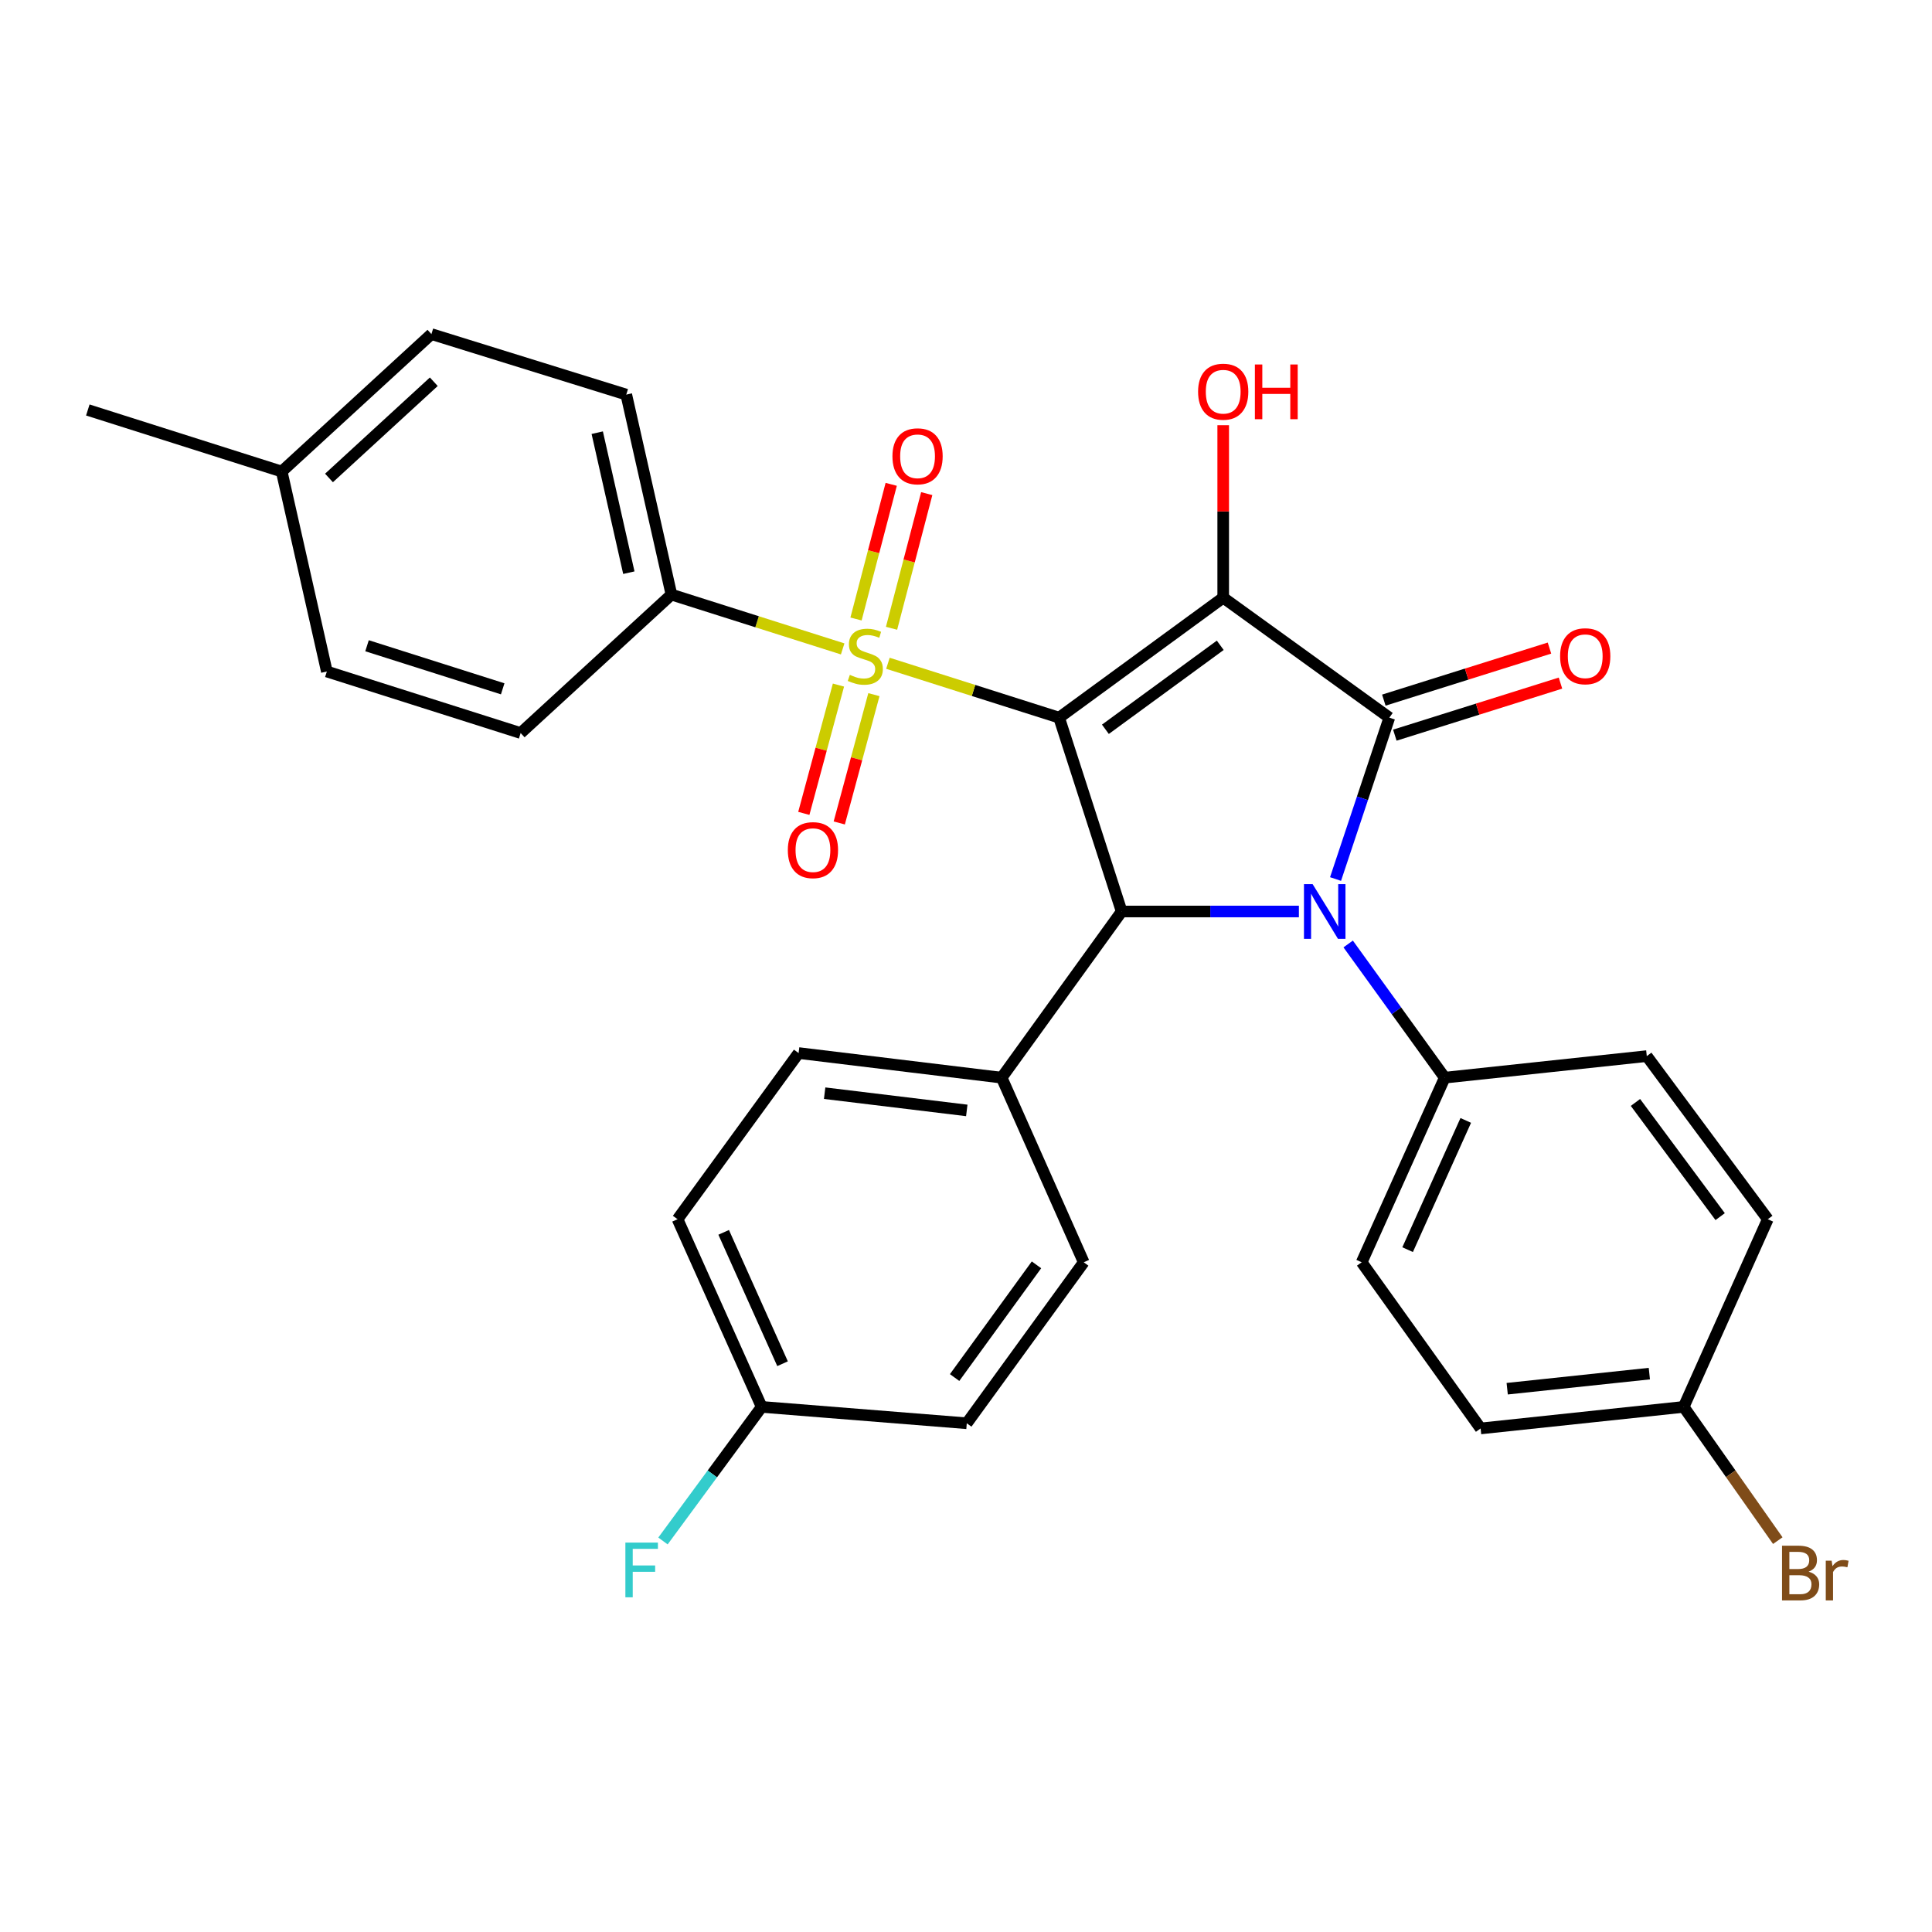<?xml version='1.0' encoding='iso-8859-1'?>
<svg version='1.1' baseProfile='full'
              xmlns='http://www.w3.org/2000/svg'
                      xmlns:rdkit='http://www.rdkit.org/xml'
                      xmlns:xlink='http://www.w3.org/1999/xlink'
                  xml:space='preserve'
width='1000px' height='1000px' viewBox='0 0 1000 1000'>
<!-- END OF HEADER -->
<rect style='opacity:1.0;fill:#FFFFFF;stroke:none' width='1000' height='1000' x='0' y='0'> </rect>
<path class='bond-0' d='M 548.194,371.451 L 633.128,309.353' style='fill:none;fill-rule:evenodd;stroke:#000000;stroke-width:6px;stroke-linecap:butt;stroke-linejoin:miter;stroke-opacity:1' />
<path class='bond-0' d='M 572.15,377.477 L 631.604,334.008' style='fill:none;fill-rule:evenodd;stroke:#000000;stroke-width:6px;stroke-linecap:butt;stroke-linejoin:miter;stroke-opacity:1' />
<path class='bond-2' d='M 548.194,371.451 L 503.892,357.38' style='fill:none;fill-rule:evenodd;stroke:#000000;stroke-width:6px;stroke-linecap:butt;stroke-linejoin:miter;stroke-opacity:1' />
<path class='bond-2' d='M 503.892,357.38 L 459.59,343.309' style='fill:none;fill-rule:evenodd;stroke:#CCCC00;stroke-width:6px;stroke-linecap:butt;stroke-linejoin:miter;stroke-opacity:1' />
<path class='bond-4' d='M 548.194,371.451 L 580.574,471.788' style='fill:none;fill-rule:evenodd;stroke:#000000;stroke-width:6px;stroke-linecap:butt;stroke-linejoin:miter;stroke-opacity:1' />
<path class='bond-1' d='M 633.128,309.353 L 719.117,371.451' style='fill:none;fill-rule:evenodd;stroke:#000000;stroke-width:6px;stroke-linecap:butt;stroke-linejoin:miter;stroke-opacity:1' />
<path class='bond-11' d='M 633.128,309.353 L 633.128,264.72' style='fill:none;fill-rule:evenodd;stroke:#000000;stroke-width:6px;stroke-linecap:butt;stroke-linejoin:miter;stroke-opacity:1' />
<path class='bond-11' d='M 633.128,264.72 L 633.128,220.088' style='fill:none;fill-rule:evenodd;stroke:#FF0000;stroke-width:6px;stroke-linecap:butt;stroke-linejoin:miter;stroke-opacity:1' />
<path class='bond-10' d='M 721.966,380.515 L 764.834,367.045' style='fill:none;fill-rule:evenodd;stroke:#000000;stroke-width:6px;stroke-linecap:butt;stroke-linejoin:miter;stroke-opacity:1' />
<path class='bond-10' d='M 764.834,367.045 L 807.701,353.574' style='fill:none;fill-rule:evenodd;stroke:#FF0000;stroke-width:6px;stroke-linecap:butt;stroke-linejoin:miter;stroke-opacity:1' />
<path class='bond-10' d='M 716.269,362.386 L 759.137,348.915' style='fill:none;fill-rule:evenodd;stroke:#000000;stroke-width:6px;stroke-linecap:butt;stroke-linejoin:miter;stroke-opacity:1' />
<path class='bond-10' d='M 759.137,348.915 L 802.005,335.444' style='fill:none;fill-rule:evenodd;stroke:#FF0000;stroke-width:6px;stroke-linecap:butt;stroke-linejoin:miter;stroke-opacity:1' />
<path class='bond-30' d='M 719.117,371.451 L 705.195,413.217' style='fill:none;fill-rule:evenodd;stroke:#000000;stroke-width:6px;stroke-linecap:butt;stroke-linejoin:miter;stroke-opacity:1' />
<path class='bond-30' d='M 705.195,413.217 L 691.273,454.984' style='fill:none;fill-rule:evenodd;stroke:#0000FF;stroke-width:6px;stroke-linecap:butt;stroke-linejoin:miter;stroke-opacity:1' />
<path class='bond-5' d='M 436.167,335.874 L 391.849,321.816' style='fill:none;fill-rule:evenodd;stroke:#CCCC00;stroke-width:6px;stroke-linecap:butt;stroke-linejoin:miter;stroke-opacity:1' />
<path class='bond-5' d='M 391.849,321.816 L 347.531,307.759' style='fill:none;fill-rule:evenodd;stroke:#000000;stroke-width:6px;stroke-linecap:butt;stroke-linejoin:miter;stroke-opacity:1' />
<path class='bond-7' d='M 433.986,354.591 L 425.019,387.797' style='fill:none;fill-rule:evenodd;stroke:#CCCC00;stroke-width:6px;stroke-linecap:butt;stroke-linejoin:miter;stroke-opacity:1' />
<path class='bond-7' d='M 425.019,387.797 L 416.052,421.004' style='fill:none;fill-rule:evenodd;stroke:#FF0000;stroke-width:6px;stroke-linecap:butt;stroke-linejoin:miter;stroke-opacity:1' />
<path class='bond-7' d='M 452.332,359.545 L 443.365,392.751' style='fill:none;fill-rule:evenodd;stroke:#CCCC00;stroke-width:6px;stroke-linecap:butt;stroke-linejoin:miter;stroke-opacity:1' />
<path class='bond-7' d='M 443.365,392.751 L 434.398,425.958' style='fill:none;fill-rule:evenodd;stroke:#FF0000;stroke-width:6px;stroke-linecap:butt;stroke-linejoin:miter;stroke-opacity:1' />
<path class='bond-8' d='M 461.461,325.197 L 470.569,290.348' style='fill:none;fill-rule:evenodd;stroke:#CCCC00;stroke-width:6px;stroke-linecap:butt;stroke-linejoin:miter;stroke-opacity:1' />
<path class='bond-8' d='M 470.569,290.348 L 479.676,255.498' style='fill:none;fill-rule:evenodd;stroke:#FF0000;stroke-width:6px;stroke-linecap:butt;stroke-linejoin:miter;stroke-opacity:1' />
<path class='bond-8' d='M 443.075,320.392 L 452.183,285.543' style='fill:none;fill-rule:evenodd;stroke:#CCCC00;stroke-width:6px;stroke-linecap:butt;stroke-linejoin:miter;stroke-opacity:1' />
<path class='bond-8' d='M 452.183,285.543 L 461.291,250.693' style='fill:none;fill-rule:evenodd;stroke:#FF0000;stroke-width:6px;stroke-linecap:butt;stroke-linejoin:miter;stroke-opacity:1' />
<path class='bond-3' d='M 672.304,471.788 L 626.439,471.788' style='fill:none;fill-rule:evenodd;stroke:#0000FF;stroke-width:6px;stroke-linecap:butt;stroke-linejoin:miter;stroke-opacity:1' />
<path class='bond-3' d='M 626.439,471.788 L 580.574,471.788' style='fill:none;fill-rule:evenodd;stroke:#000000;stroke-width:6px;stroke-linecap:butt;stroke-linejoin:miter;stroke-opacity:1' />
<path class='bond-6' d='M 697.814,488.6 L 722.803,523.199' style='fill:none;fill-rule:evenodd;stroke:#0000FF;stroke-width:6px;stroke-linecap:butt;stroke-linejoin:miter;stroke-opacity:1' />
<path class='bond-6' d='M 722.803,523.199 L 747.791,557.798' style='fill:none;fill-rule:evenodd;stroke:#000000;stroke-width:6px;stroke-linecap:butt;stroke-linejoin:miter;stroke-opacity:1' />
<path class='bond-9' d='M 580.574,471.788 L 518.454,557.798' style='fill:none;fill-rule:evenodd;stroke:#000000;stroke-width:6px;stroke-linecap:butt;stroke-linejoin:miter;stroke-opacity:1' />
<path class='bond-12' d='M 347.531,307.759 L 324.157,204.244' style='fill:none;fill-rule:evenodd;stroke:#000000;stroke-width:6px;stroke-linecap:butt;stroke-linejoin:miter;stroke-opacity:1' />
<path class='bond-12' d='M 325.489,296.417 L 309.127,223.957' style='fill:none;fill-rule:evenodd;stroke:#000000;stroke-width:6px;stroke-linecap:butt;stroke-linejoin:miter;stroke-opacity:1' />
<path class='bond-13' d='M 347.531,307.759 L 269.492,379.422' style='fill:none;fill-rule:evenodd;stroke:#000000;stroke-width:6px;stroke-linecap:butt;stroke-linejoin:miter;stroke-opacity:1' />
<path class='bond-14' d='M 747.791,557.798 L 704.802,653.353' style='fill:none;fill-rule:evenodd;stroke:#000000;stroke-width:6px;stroke-linecap:butt;stroke-linejoin:miter;stroke-opacity:1' />
<path class='bond-14' d='M 758.673,579.928 L 728.58,646.816' style='fill:none;fill-rule:evenodd;stroke:#000000;stroke-width:6px;stroke-linecap:butt;stroke-linejoin:miter;stroke-opacity:1' />
<path class='bond-15' d='M 747.791,557.798 L 852.372,546.639' style='fill:none;fill-rule:evenodd;stroke:#000000;stroke-width:6px;stroke-linecap:butt;stroke-linejoin:miter;stroke-opacity:1' />
<path class='bond-16' d='M 518.454,557.798 L 413.356,545.056' style='fill:none;fill-rule:evenodd;stroke:#000000;stroke-width:6px;stroke-linecap:butt;stroke-linejoin:miter;stroke-opacity:1' />
<path class='bond-16' d='M 500.402,574.752 L 426.834,565.832' style='fill:none;fill-rule:evenodd;stroke:#000000;stroke-width:6px;stroke-linecap:butt;stroke-linejoin:miter;stroke-opacity:1' />
<path class='bond-17' d='M 518.454,557.798 L 560.937,653.353' style='fill:none;fill-rule:evenodd;stroke:#000000;stroke-width:6px;stroke-linecap:butt;stroke-linejoin:miter;stroke-opacity:1' />
<path class='bond-24' d='M 324.157,204.244 L 223.303,172.92' style='fill:none;fill-rule:evenodd;stroke:#000000;stroke-width:6px;stroke-linecap:butt;stroke-linejoin:miter;stroke-opacity:1' />
<path class='bond-25' d='M 269.492,379.422 L 169.176,347.57' style='fill:none;fill-rule:evenodd;stroke:#000000;stroke-width:6px;stroke-linecap:butt;stroke-linejoin:miter;stroke-opacity:1' />
<path class='bond-25' d='M 260.195,356.532 L 189.974,334.236' style='fill:none;fill-rule:evenodd;stroke:#000000;stroke-width:6px;stroke-linecap:butt;stroke-linejoin:miter;stroke-opacity:1' />
<path class='bond-20' d='M 704.802,653.353 L 766.361,739.363' style='fill:none;fill-rule:evenodd;stroke:#000000;stroke-width:6px;stroke-linecap:butt;stroke-linejoin:miter;stroke-opacity:1' />
<path class='bond-23' d='M 852.372,546.639 L 915.009,631.066' style='fill:none;fill-rule:evenodd;stroke:#000000;stroke-width:6px;stroke-linecap:butt;stroke-linejoin:miter;stroke-opacity:1' />
<path class='bond-23' d='M 846.506,570.626 L 890.351,629.725' style='fill:none;fill-rule:evenodd;stroke:#000000;stroke-width:6px;stroke-linecap:butt;stroke-linejoin:miter;stroke-opacity:1' />
<path class='bond-22' d='M 413.356,545.056 L 350.698,631.066' style='fill:none;fill-rule:evenodd;stroke:#000000;stroke-width:6px;stroke-linecap:butt;stroke-linejoin:miter;stroke-opacity:1' />
<path class='bond-21' d='M 560.937,653.353 L 500.401,736.682' style='fill:none;fill-rule:evenodd;stroke:#000000;stroke-width:6px;stroke-linecap:butt;stroke-linejoin:miter;stroke-opacity:1' />
<path class='bond-21' d='M 536.482,654.683 L 494.107,713.013' style='fill:none;fill-rule:evenodd;stroke:#000000;stroke-width:6px;stroke-linecap:butt;stroke-linejoin:miter;stroke-opacity:1' />
<path class='bond-18' d='M 394.237,728.204 L 500.401,736.682' style='fill:none;fill-rule:evenodd;stroke:#000000;stroke-width:6px;stroke-linecap:butt;stroke-linejoin:miter;stroke-opacity:1' />
<path class='bond-28' d='M 394.237,728.204 L 368.697,762.902' style='fill:none;fill-rule:evenodd;stroke:#000000;stroke-width:6px;stroke-linecap:butt;stroke-linejoin:miter;stroke-opacity:1' />
<path class='bond-28' d='M 368.697,762.902 L 343.157,797.601' style='fill:none;fill-rule:evenodd;stroke:#33CCCC;stroke-width:6px;stroke-linecap:butt;stroke-linejoin:miter;stroke-opacity:1' />
<path class='bond-31' d='M 394.237,728.204 L 350.698,631.066' style='fill:none;fill-rule:evenodd;stroke:#000000;stroke-width:6px;stroke-linecap:butt;stroke-linejoin:miter;stroke-opacity:1' />
<path class='bond-31' d='M 405.047,705.861 L 374.57,637.864' style='fill:none;fill-rule:evenodd;stroke:#000000;stroke-width:6px;stroke-linecap:butt;stroke-linejoin:miter;stroke-opacity:1' />
<path class='bond-19' d='M 871.47,728.204 L 915.009,631.066' style='fill:none;fill-rule:evenodd;stroke:#000000;stroke-width:6px;stroke-linecap:butt;stroke-linejoin:miter;stroke-opacity:1' />
<path class='bond-27' d='M 871.47,728.204 L 895.826,762.815' style='fill:none;fill-rule:evenodd;stroke:#000000;stroke-width:6px;stroke-linecap:butt;stroke-linejoin:miter;stroke-opacity:1' />
<path class='bond-27' d='M 895.826,762.815 L 920.181,797.425' style='fill:none;fill-rule:evenodd;stroke:#7F4C19;stroke-width:6px;stroke-linecap:butt;stroke-linejoin:miter;stroke-opacity:1' />
<path class='bond-32' d='M 871.47,728.204 L 766.361,739.363' style='fill:none;fill-rule:evenodd;stroke:#000000;stroke-width:6px;stroke-linecap:butt;stroke-linejoin:miter;stroke-opacity:1' />
<path class='bond-32' d='M 853.698,710.981 L 780.122,718.792' style='fill:none;fill-rule:evenodd;stroke:#000000;stroke-width:6px;stroke-linecap:butt;stroke-linejoin:miter;stroke-opacity:1' />
<path class='bond-33' d='M 223.303,172.92 L 145.812,244.066' style='fill:none;fill-rule:evenodd;stroke:#000000;stroke-width:6px;stroke-linecap:butt;stroke-linejoin:miter;stroke-opacity:1' />
<path class='bond-33' d='M 224.532,197.59 L 170.288,247.393' style='fill:none;fill-rule:evenodd;stroke:#000000;stroke-width:6px;stroke-linecap:butt;stroke-linejoin:miter;stroke-opacity:1' />
<path class='bond-26' d='M 169.176,347.57 L 145.812,244.066' style='fill:none;fill-rule:evenodd;stroke:#000000;stroke-width:6px;stroke-linecap:butt;stroke-linejoin:miter;stroke-opacity:1' />
<path class='bond-29' d='M 145.812,244.066 L 45.455,212.204' style='fill:none;fill-rule:evenodd;stroke:#000000;stroke-width:6px;stroke-linecap:butt;stroke-linejoin:miter;stroke-opacity:1' />
<path  class='atom-3' d='M 439.879 349.309
Q 440.199 349.429, 441.519 349.989
Q 442.839 350.549, 444.279 350.909
Q 445.759 351.229, 447.199 351.229
Q 449.879 351.229, 451.439 349.949
Q 452.999 348.629, 452.999 346.349
Q 452.999 344.789, 452.199 343.829
Q 451.439 342.869, 450.239 342.349
Q 449.039 341.829, 447.039 341.229
Q 444.519 340.469, 442.999 339.749
Q 441.519 339.029, 440.439 337.509
Q 439.399 335.989, 439.399 333.429
Q 439.399 329.869, 441.799 327.669
Q 444.239 325.469, 449.039 325.469
Q 452.319 325.469, 456.039 327.029
L 455.119 330.109
Q 451.719 328.709, 449.159 328.709
Q 446.399 328.709, 444.879 329.869
Q 443.359 330.989, 443.399 332.949
Q 443.399 334.469, 444.159 335.389
Q 444.959 336.309, 446.079 336.829
Q 447.239 337.349, 449.159 337.949
Q 451.719 338.749, 453.239 339.549
Q 454.759 340.349, 455.839 341.989
Q 456.959 343.589, 456.959 346.349
Q 456.959 350.269, 454.319 352.389
Q 451.719 354.469, 447.359 354.469
Q 444.839 354.469, 442.919 353.909
Q 441.039 353.389, 438.799 352.469
L 439.879 349.309
' fill='#CCCC00'/>
<path  class='atom-4' d='M 679.412 457.628
L 688.692 472.628
Q 689.612 474.108, 691.092 476.788
Q 692.572 479.468, 692.652 479.628
L 692.652 457.628
L 696.412 457.628
L 696.412 485.948
L 692.532 485.948
L 682.572 469.548
Q 681.412 467.628, 680.172 465.428
Q 678.972 463.228, 678.612 462.548
L 678.612 485.948
L 674.932 485.948
L 674.932 457.628
L 679.412 457.628
' fill='#0000FF'/>
<path  class='atom-8' d='M 407.778 440.027
Q 407.778 433.227, 411.138 429.427
Q 414.498 425.627, 420.778 425.627
Q 427.058 425.627, 430.418 429.427
Q 433.778 433.227, 433.778 440.027
Q 433.778 446.907, 430.378 450.827
Q 426.978 454.707, 420.778 454.707
Q 414.538 454.707, 411.138 450.827
Q 407.778 446.947, 407.778 440.027
M 420.778 451.507
Q 425.098 451.507, 427.418 448.627
Q 429.778 445.707, 429.778 440.027
Q 429.778 434.467, 427.418 431.667
Q 425.098 428.827, 420.778 428.827
Q 416.458 428.827, 414.098 431.627
Q 411.778 434.427, 411.778 440.027
Q 411.778 445.747, 414.098 448.627
Q 416.458 451.507, 420.778 451.507
' fill='#FF0000'/>
<path  class='atom-9' d='M 461.927 236.175
Q 461.927 229.375, 465.287 225.575
Q 468.647 221.775, 474.927 221.775
Q 481.207 221.775, 484.567 225.575
Q 487.927 229.375, 487.927 236.175
Q 487.927 243.055, 484.527 246.975
Q 481.127 250.855, 474.927 250.855
Q 468.687 250.855, 465.287 246.975
Q 461.927 243.095, 461.927 236.175
M 474.927 247.655
Q 479.247 247.655, 481.567 244.775
Q 483.927 241.855, 483.927 236.175
Q 483.927 230.615, 481.567 227.815
Q 479.247 224.975, 474.927 224.975
Q 470.607 224.975, 468.247 227.775
Q 465.927 230.575, 465.927 236.175
Q 465.927 241.895, 468.247 244.775
Q 470.607 247.655, 474.927 247.655
' fill='#FF0000'/>
<path  class='atom-11' d='M 807.51 339.669
Q 807.51 332.869, 810.87 329.069
Q 814.23 325.269, 820.51 325.269
Q 826.79 325.269, 830.15 329.069
Q 833.51 332.869, 833.51 339.669
Q 833.51 346.549, 830.11 350.469
Q 826.71 354.349, 820.51 354.349
Q 814.27 354.349, 810.87 350.469
Q 807.51 346.589, 807.51 339.669
M 820.51 351.149
Q 824.83 351.149, 827.15 348.269
Q 829.51 345.349, 829.51 339.669
Q 829.51 334.109, 827.15 331.309
Q 824.83 328.469, 820.51 328.469
Q 816.19 328.469, 813.83 331.269
Q 811.51 334.069, 811.51 339.669
Q 811.51 345.389, 813.83 348.269
Q 816.19 351.149, 820.51 351.149
' fill='#FF0000'/>
<path  class='atom-12' d='M 620.128 202.74
Q 620.128 195.94, 623.488 192.14
Q 626.848 188.34, 633.128 188.34
Q 639.408 188.34, 642.768 192.14
Q 646.128 195.94, 646.128 202.74
Q 646.128 209.62, 642.728 213.54
Q 639.328 217.42, 633.128 217.42
Q 626.888 217.42, 623.488 213.54
Q 620.128 209.66, 620.128 202.74
M 633.128 214.22
Q 637.448 214.22, 639.768 211.34
Q 642.128 208.42, 642.128 202.74
Q 642.128 197.18, 639.768 194.38
Q 637.448 191.54, 633.128 191.54
Q 628.808 191.54, 626.448 194.34
Q 624.128 197.14, 624.128 202.74
Q 624.128 208.46, 626.448 211.34
Q 628.808 214.22, 633.128 214.22
' fill='#FF0000'/>
<path  class='atom-12' d='M 649.528 188.66
L 653.368 188.66
L 653.368 200.7
L 667.848 200.7
L 667.848 188.66
L 671.688 188.66
L 671.688 216.98
L 667.848 216.98
L 667.848 203.9
L 653.368 203.9
L 653.368 216.98
L 649.528 216.98
L 649.528 188.66
' fill='#FF0000'/>
<path  class='atom-28' d='M 936.135 813.495
Q 938.855 814.255, 940.215 815.935
Q 941.615 817.575, 941.615 820.015
Q 941.615 823.935, 939.095 826.175
Q 936.615 828.375, 931.895 828.375
L 922.375 828.375
L 922.375 800.055
L 930.735 800.055
Q 935.575 800.055, 938.015 802.015
Q 940.455 803.975, 940.455 807.575
Q 940.455 811.855, 936.135 813.495
M 926.175 803.255
L 926.175 812.135
L 930.735 812.135
Q 933.535 812.135, 934.975 811.015
Q 936.455 809.855, 936.455 807.575
Q 936.455 803.255, 930.735 803.255
L 926.175 803.255
M 931.895 825.175
Q 934.655 825.175, 936.135 823.855
Q 937.615 822.535, 937.615 820.015
Q 937.615 817.695, 935.975 816.535
Q 934.375 815.335, 931.295 815.335
L 926.175 815.335
L 926.175 825.175
L 931.895 825.175
' fill='#7F4C19'/>
<path  class='atom-28' d='M 948.055 807.815
L 948.495 810.655
Q 950.655 807.455, 954.175 807.455
Q 955.295 807.455, 956.815 807.855
L 956.215 811.215
Q 954.495 810.815, 953.535 810.815
Q 951.855 810.815, 950.735 811.495
Q 949.655 812.135, 948.775 813.695
L 948.775 828.375
L 945.015 828.375
L 945.015 807.815
L 948.055 807.815
' fill='#7F4C19'/>
<path  class='atom-29' d='M 323.698 798.439
L 340.538 798.439
L 340.538 801.679
L 327.498 801.679
L 327.498 810.279
L 339.098 810.279
L 339.098 813.559
L 327.498 813.559
L 327.498 826.759
L 323.698 826.759
L 323.698 798.439
' fill='#33CCCC'/>
</svg>
